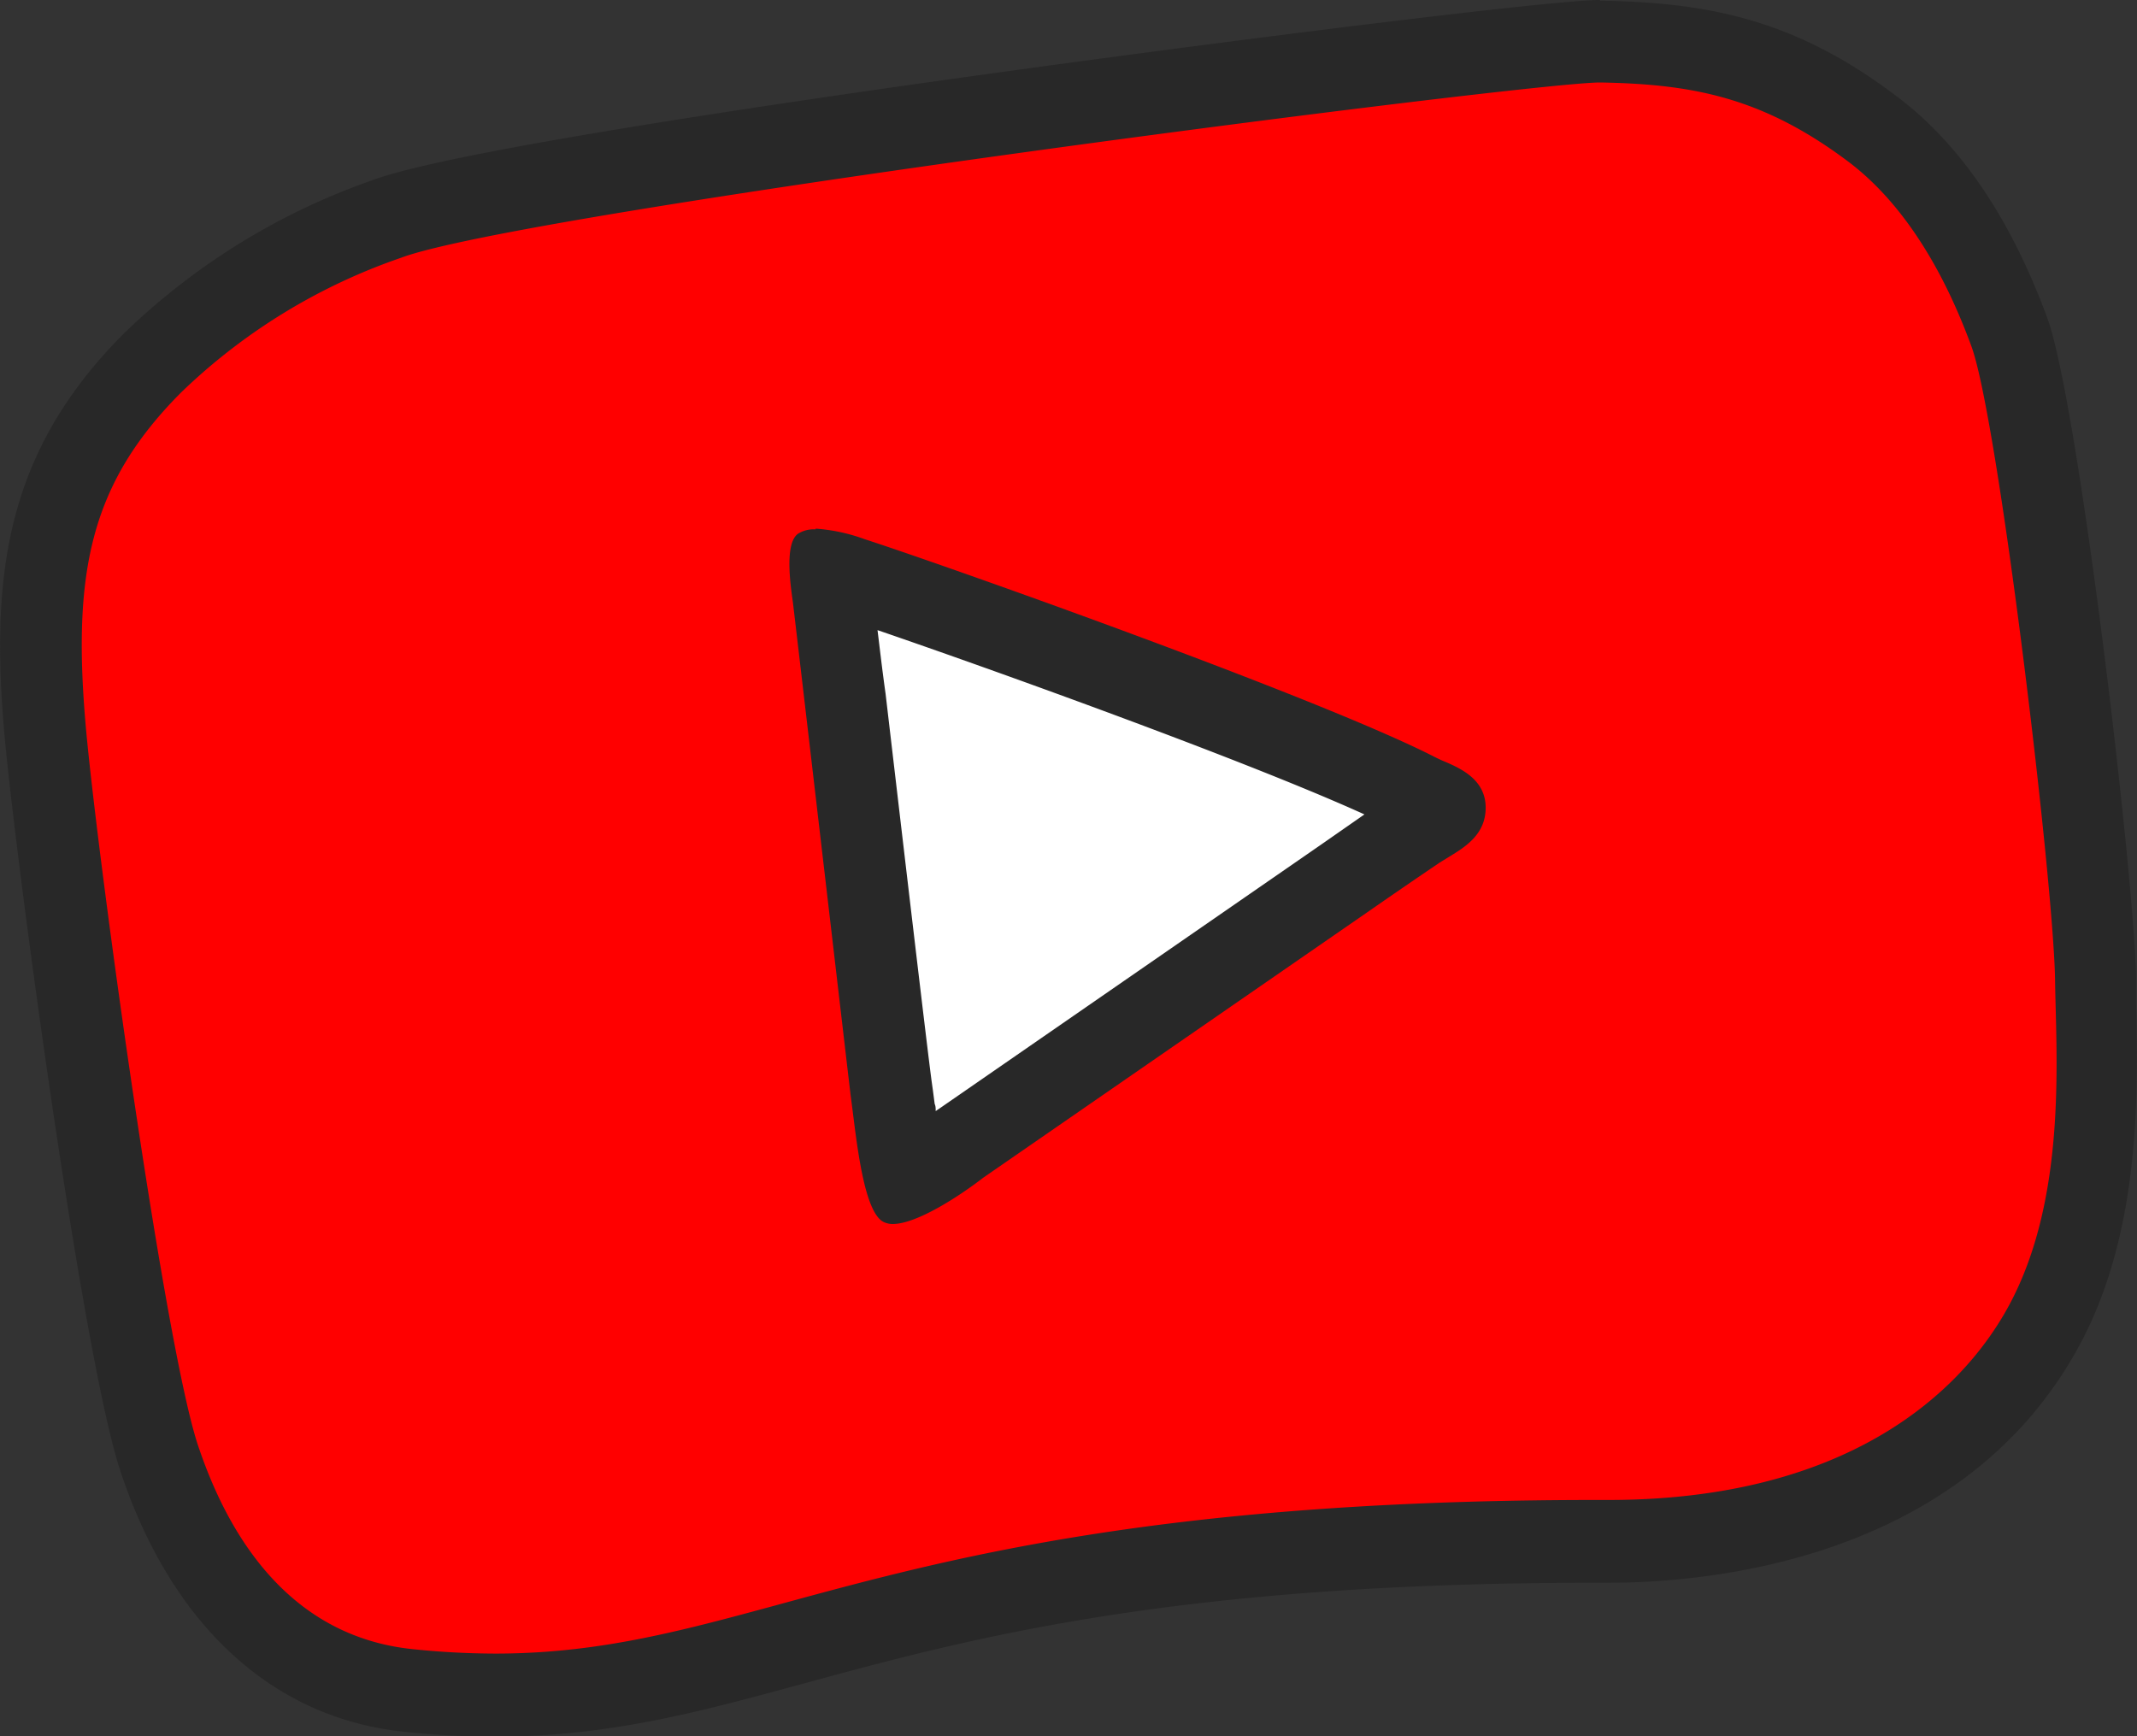 <svg xmlns="http://www.w3.org/2000/svg" viewBox="0 0 148.43 120.6"><rect x="0" y="0" width="148.43" height="120.6" fill="#333333" stroke="none"/><title>YouTube Kids vector</title><path d="M583.78,520.2c-.09-7.14-4.15-41-6.1-46.21-1.26-3.39-3.93-9.58-8.87-13.35-6.33-4.82-11.49-5.7-18.07-5.83-4.59-.09-78.43,9.42-87.37,12.76a43.55,43.55,0,0,0-16,9.82c-6.68,6.71-8,13.23-6.91,24.69,1,10.39,5.76,44.86,8.14,52,2.64,7.88,7.49,13.93,15.51,14.79,24.45,2.67,30.21-11,87-10.84,17.22,0,25.77-7.6,29.34-14.25C584.64,535.94,583.85,525.65,583.78,520.2Z" transform="translate(-437.78 -451.7)" style="fill:red"/><path d="M548.9,457.43H549c6.29.12,11.21,1,17.24,5.56,4.72,3.6,7.27,9.5,8.46,12.74,1.86,5,5.73,37.28,5.82,44.09.07,5.19.84,15-3.16,22.48-3.38,6.33-11.53,13.59-27.87,13.59h-.86c-48.74,0-57.71,10.67-76.45,10.67a56.4,56.4,0,0,1-5.85-.32c-7.64-.84-12.27-6.6-14.79-14.12-2.28-6.8-6.84-39.69-7.77-49.6-1-10.94.21-17.16,6.59-23.56a41.27,41.27,0,0,1,15.29-9.36C474.09,466.43,543.92,457.43,548.9,457.43Zm0-5.73c-3.16,0-23.8,2.56-41.08,4.94s-39,5.64-44.15,7.57a47,47,0,0,0-17.3,10.67c-8.28,8.3-9.28,16.93-8.25,28.18.81,8.72,5.41,43.06,8.05,50.91,3.55,10.6,10.48,17,19.51,18a59.3,59.3,0,0,0,6.46.36c7.92,0,14.19-1.71,21.46-3.69,11.43-3.11,25.65-7,55-7h.86c7.19,0,24.79-1.62,32.8-16.58,4.28-8,4-17.72,3.89-23.52q0-1,0-1.78c-.09-6.92-4-40.09-6.18-46-2.53-6.86-6-12-10.36-15.3-7.07-5.39-13.08-6.56-20.49-6.71h-.19Z" transform="translate(-437.78 -451.7)" style="fill:#282828"/><path d="M534.11,510.94l-.54.34c-1.43,1-2.85,2-4.27,2.94l-22.44,15.51c-1.63,1.25-4.7,3.22-5.86,2.6s-1.58-4.9-1.86-7l-.07-.46c-.34-2.49-3.1-26.23-3.42-28.84-.09-.74-.54-3.45.29-4.07s3.14.09,3.9.34c4.42,1.41,26.54,9.24,33.42,12.76.2.11.42.2.65.3,1,.42,2.33,1,2.36,2.67S535.07,510.34,534.11,510.94Z" transform="translate(-437.78 -451.7)" style="fill:#fff"/><path d="M498.73,495.47c7.68,2.63,25.45,9,33.82,12.8l-3,2.09L503,528.72l-.12.08-.11.08a0,0,0,0,0,0,0c0-.19,0-.35-.07-.5l-.12-.92-.08-.57c-.29-2.1-2.12-17.7-3.21-27C499.05,498.19,498.88,496.67,498.73,495.47Zm-4.3-7a2.06,2.06,0,0,0-1.23.31c-1,.73-.45,3.95-.34,4.82.37,3.09,3.65,31.21,4,34.16l.07.54c.33,2.47.81,7.53,2.2,8.27a1.46,1.46,0,0,0,.66.15c1.66,0,4.62-1.93,6.29-3.22L532.7,515.1q2.53-1.76,5.07-3.48l.65-.4c1.15-.7,2.57-1.58,2.55-3.45s-1.63-2.65-2.8-3.15c-.27-.11-.52-.23-.76-.35-8.14-4.16-34.35-13.43-39.58-15.12A12.31,12.31,0,0,0,494.43,488.42Z" transform="translate(-437.78 -451.7)" style="fill:#282828"/></svg>
